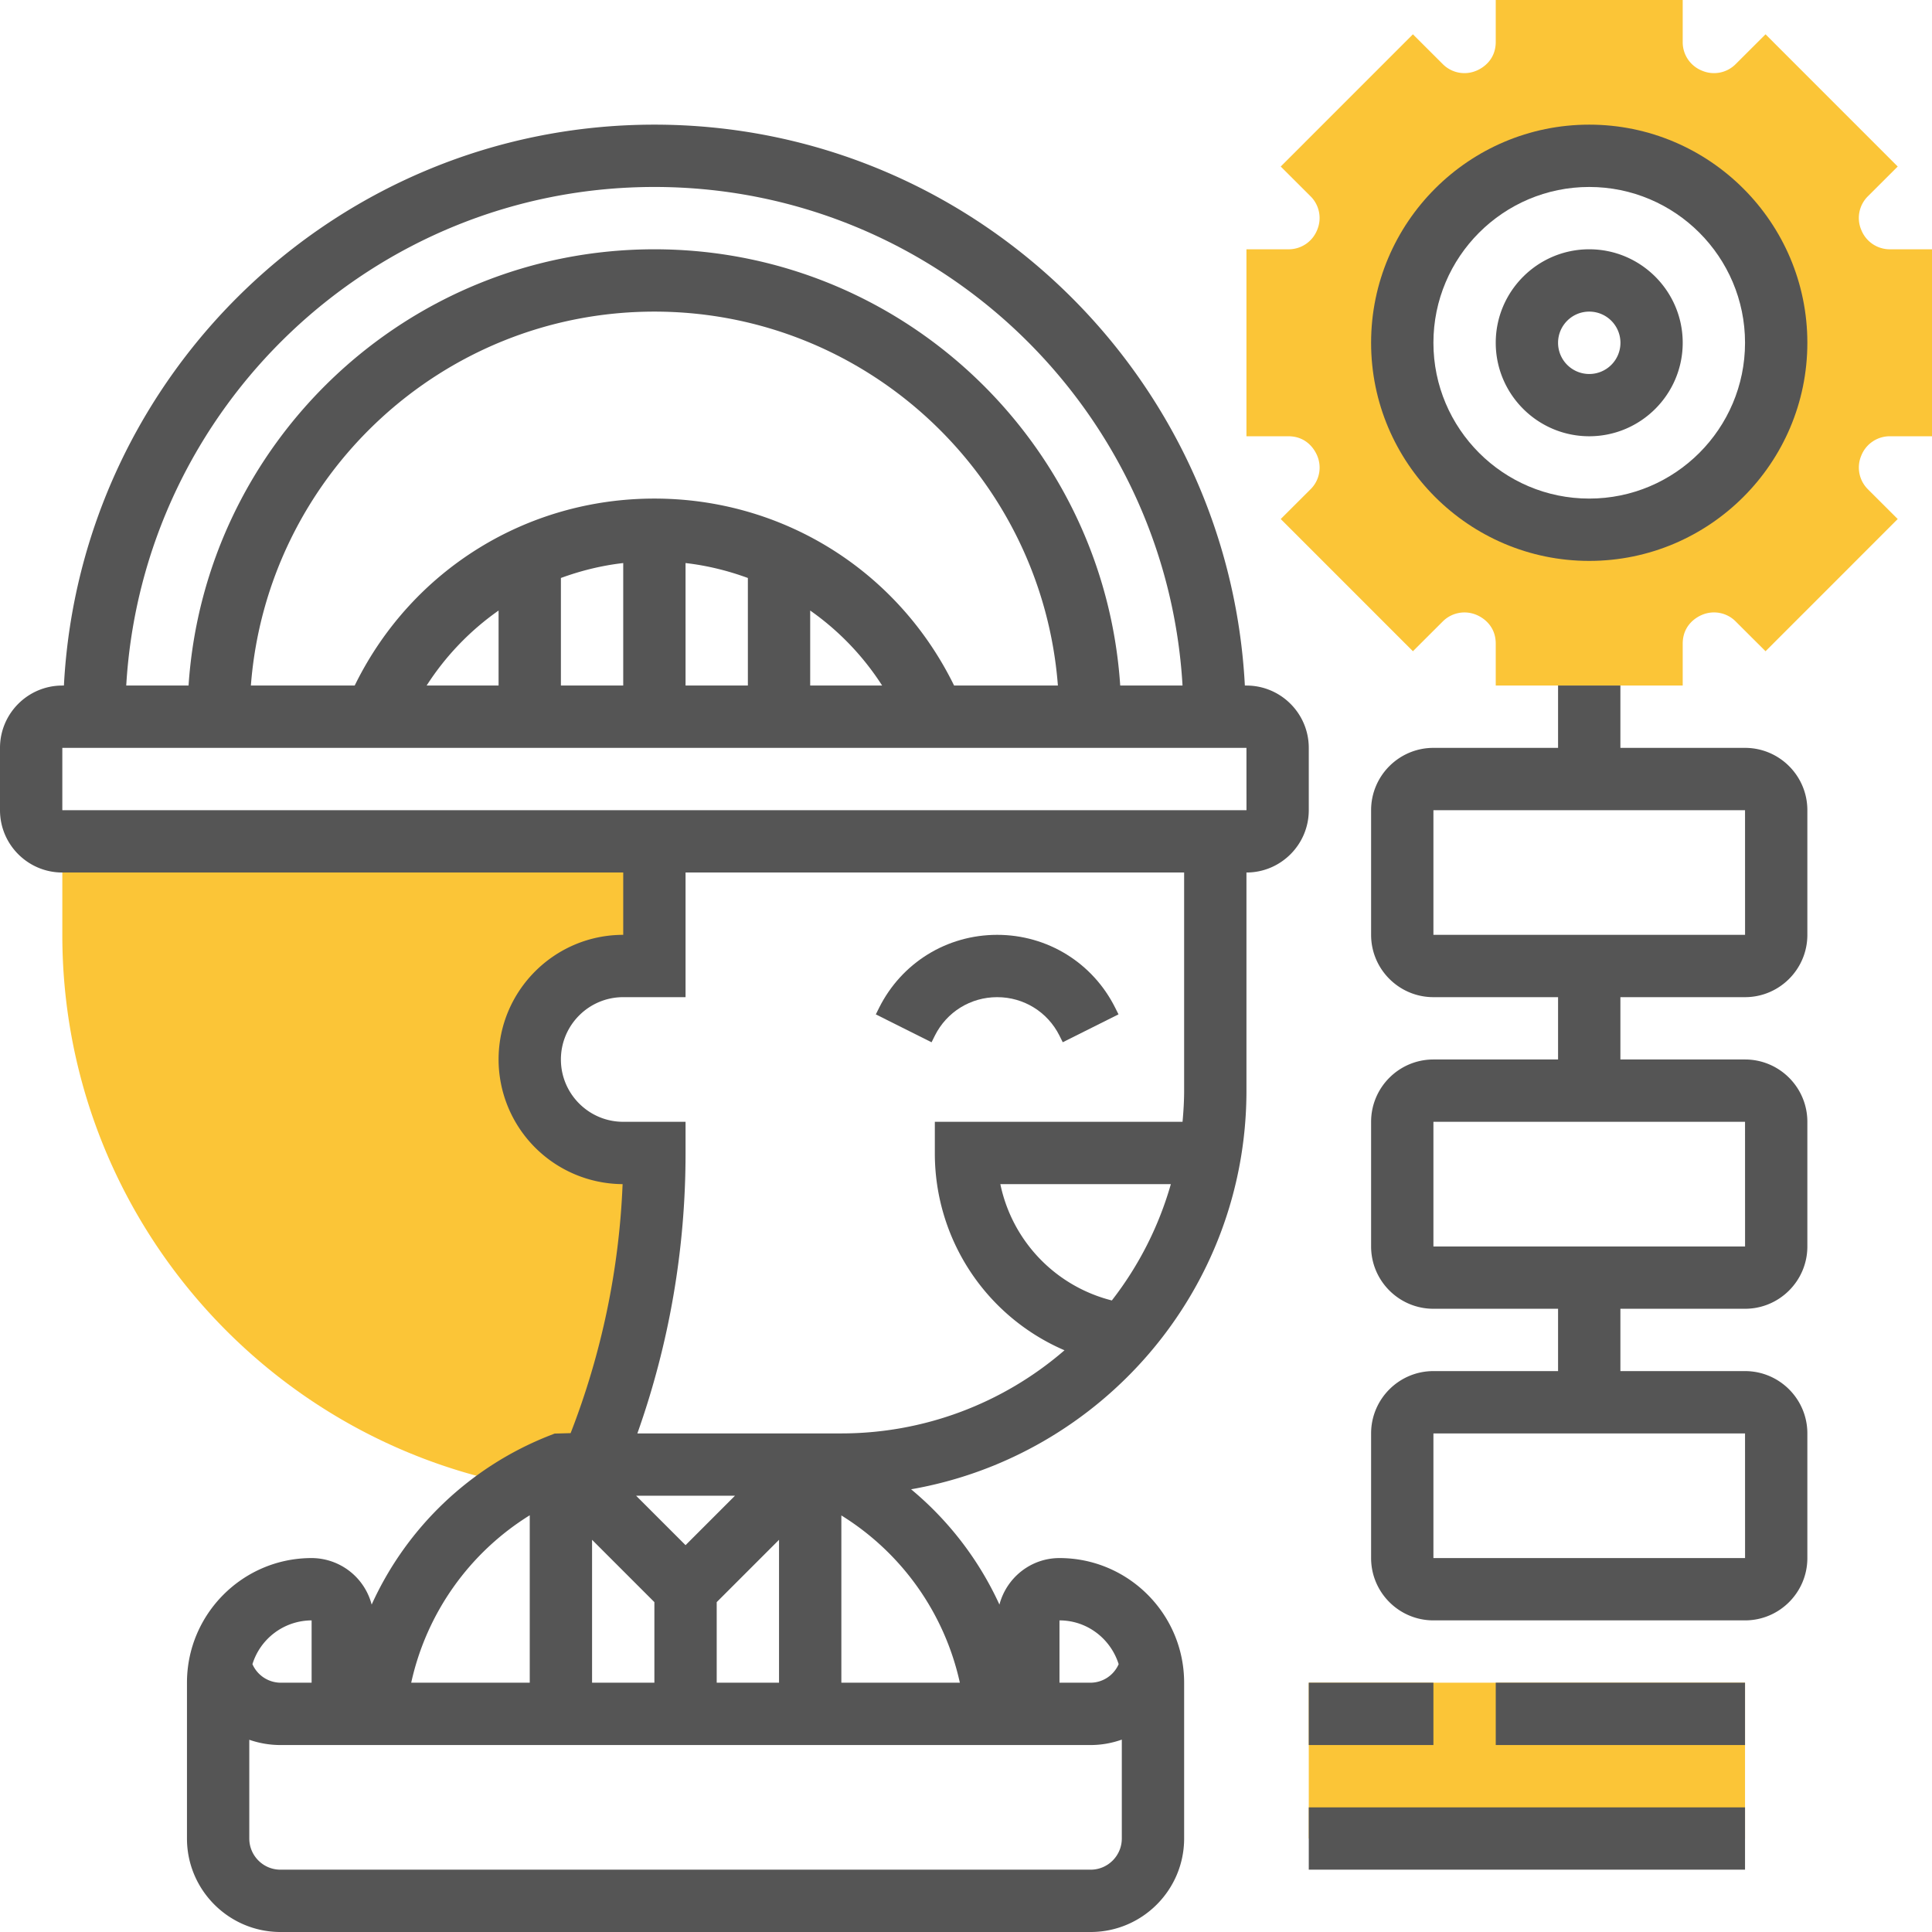 <svg xmlns="http://www.w3.org/2000/svg" version="1.1" xmlns:xlink="http://www.w3.org/1999/xlink" width="512" height="512" x="0" y="0" viewBox="0 0 62 62" style="enable-background:new 0 0 512 512" xml:space="preserve" class=""><g><path fill="#fbc537" d="M60.657 14H62V8h-1.343a.984.984 0 0 1-.925-.618.978.978 0 0 1 .216-1.088l.952-.95-4.242-4.243-.951.949a.98.98 0 0 1-1.09.217.982.982 0 0 1-.617-.924V0h-6v1.343c0 .62-.473.864-.617.924a.98.98 0 0 1-1.091-.218l-.95-.948L41.1 5.344l.951.949a.982.982 0 0 1 .217 1.089.984.984 0 0 1-.925.618H40v6h1.343c.62 0 .864.473.925.618a.978.978 0 0 1-.216 1.088l-.952.95 4.242 4.243.951-.949a.984.984 0 0 1 1.09-.217c.144.06.617.304.617.924V22h6v-1.343c0-.62.473-.864.617-.924a.98.98 0 0 1 1.091.218l.95.948 4.242-4.243-.951-.949a.982.982 0 0 1-.217-1.089.984.984 0 0 1 .925-.618zM51 17a6 6 0 1 1 0-12 6 6 0 0 1 0 12zM21 37h-1a3 3 0 1 1 0-6h1v-4H2v3c0 8.744 6.274 16.091 14.649 17.67A9.487 9.487 0 0 1 18 47l1.011-.028.132-.329A25.961 25.961 0 0 0 21 37zM56 59H42v-5h14z" opacity="1" data-original="#f0bc5e" class=""></path><path d="M51 14c1.654 0 3-1.346 3-3s-1.346-3-3-3-3 1.346-3 3 1.346 3 3 3zm0-4a1.001 1.001 0 1 1-1 1c0-.551.448-1 1-1z" fill="#555555" opacity="1" data-original="#000000" class=""></path><path d="M51 18c3.859 0 7-3.14 7-7s-3.141-7-7-7-7 3.14-7 7 3.141 7 7 7zm0-12c2.757 0 5 2.243 5 5s-2.243 5-5 5-5-2.243-5-5 2.243-5 5-5zM30 33.236c.381-.762 1.147-1.236 2-1.236s1.619.474 2 1.236l.105.211 1.789-.895-.105-.21C35.067 30.897 33.615 30 32 30s-3.067.897-3.789 2.342l-.105.211 1.789.895z" fill="#555555" opacity="1" data-original="#000000" class=""></path><path d="M42 24c0-1.103-.897-2-2-2h-.051C39.424 11.989 31.139 4 21 4S2.576 11.989 2.051 22H2c-1.103 0-2 .897-2 2v2c0 1.103.897 2 2 2h18v2c-2.206 0-4 1.794-4 4a4.005 4.005 0 0 0 3.98 4 24.793 24.793 0 0 1-1.668 7.991l-.514.014-.161.063a10.472 10.472 0 0 0-5.71 5.425A1.998 1.998 0 0 0 10 50c-2.206 0-4 1.794-4 4v5c0 1.654 1.346 3 3 3h26c1.654 0 3-1.346 3-3v-5c0-2.206-1.794-4-4-4-.926 0-1.701.636-1.927 1.493a10.483 10.483 0 0 0-2.835-3.7C35.341 46.728 40 41.404 40 35v-7c1.103 0 2-.897 2-2zM21 6c9.036 0 16.427 7.092 16.949 16h-2C35.431 14.195 28.934 8 21 8S6.569 14.195 6.051 22h-2C4.573 13.092 11.964 6 21 6zm-7.309 16A8.648 8.648 0 0 1 16 19.593V22zM18 18.548c.64-.234 1.307-.4 2-.479V22h-2zm4-.479c.693.079 1.36.245 2 .479V22h-2zm4 1.524A8.633 8.633 0 0 1 28.309 22H26zM30.618 22l-.04-.081C28.752 18.268 25.082 16 21 16s-7.752 2.268-9.578 5.92l-.04.08H8.051C8.565 15.299 14.17 10 21 10s12.435 5.299 12.949 12zM23 54v-2.586l2-2V54zm-2-2.586V54h-2v-4.586zm1-1.828L20.414 48h3.172zm-5-.959V54h-3.804A8.458 8.458 0 0 1 17 48.627zM10 52v2H9a.997.997 0 0 1-.899-.595A1.996 1.996 0 0 1 10 52zm25 8H9c-.552 0-1-.449-1-1v-3.169c.314.109.65.169 1 .169h26c.348 0 .685-.062 1-.174V59c0 .551-.448 1-1 1zm.899-6.595A.992.992 0 0 1 35 54h-1v-2c.894 0 1.644.594 1.899 1.405zM30.803 54H27v-5.368A8.453 8.453 0 0 1 30.803 54zm4.877-12.267A4.872 4.872 0 0 1 32.102 38h5.472a10.98 10.98 0 0 1-1.894 3.733zM38 35c0 .338-.021.67-.051 1H30v1a6.874 6.874 0 0 0 4.161 6.332A10.943 10.943 0 0 1 27 46h-6.546A26.833 26.833 0 0 0 22 37v-1h-2c-1.103 0-2-.897-2-2s.897-2 2-2h2v-4h16zM2 26v-2h38l.001 2zM56 24h-4v-2h-2v2h-4c-1.103 0-2 .897-2 2v4c0 1.103.897 2 2 2h4v2h-4c-1.103 0-2 .897-2 2v4c0 1.103.897 2 2 2h4v2h-4c-1.103 0-2 .897-2 2v4c0 1.103.897 2 2 2h10c1.103 0 2-.897 2-2v-4c0-1.103-.897-2-2-2h-4v-2h4c1.103 0 2-.897 2-2v-4c0-1.103-.897-2-2-2h-4v-2h4c1.103 0 2-.897 2-2v-4c0-1.103-.897-2-2-2zm.001 26H46v-4h10zm0-10H46v-4h10zM46 30v-4h10l.001 4zM42 54h4v2h-4zM48 54h8v2h-8zM42 58h14v2H42z" fill="#555555" opacity="1" data-original="#000000" class=""></path></g></svg>